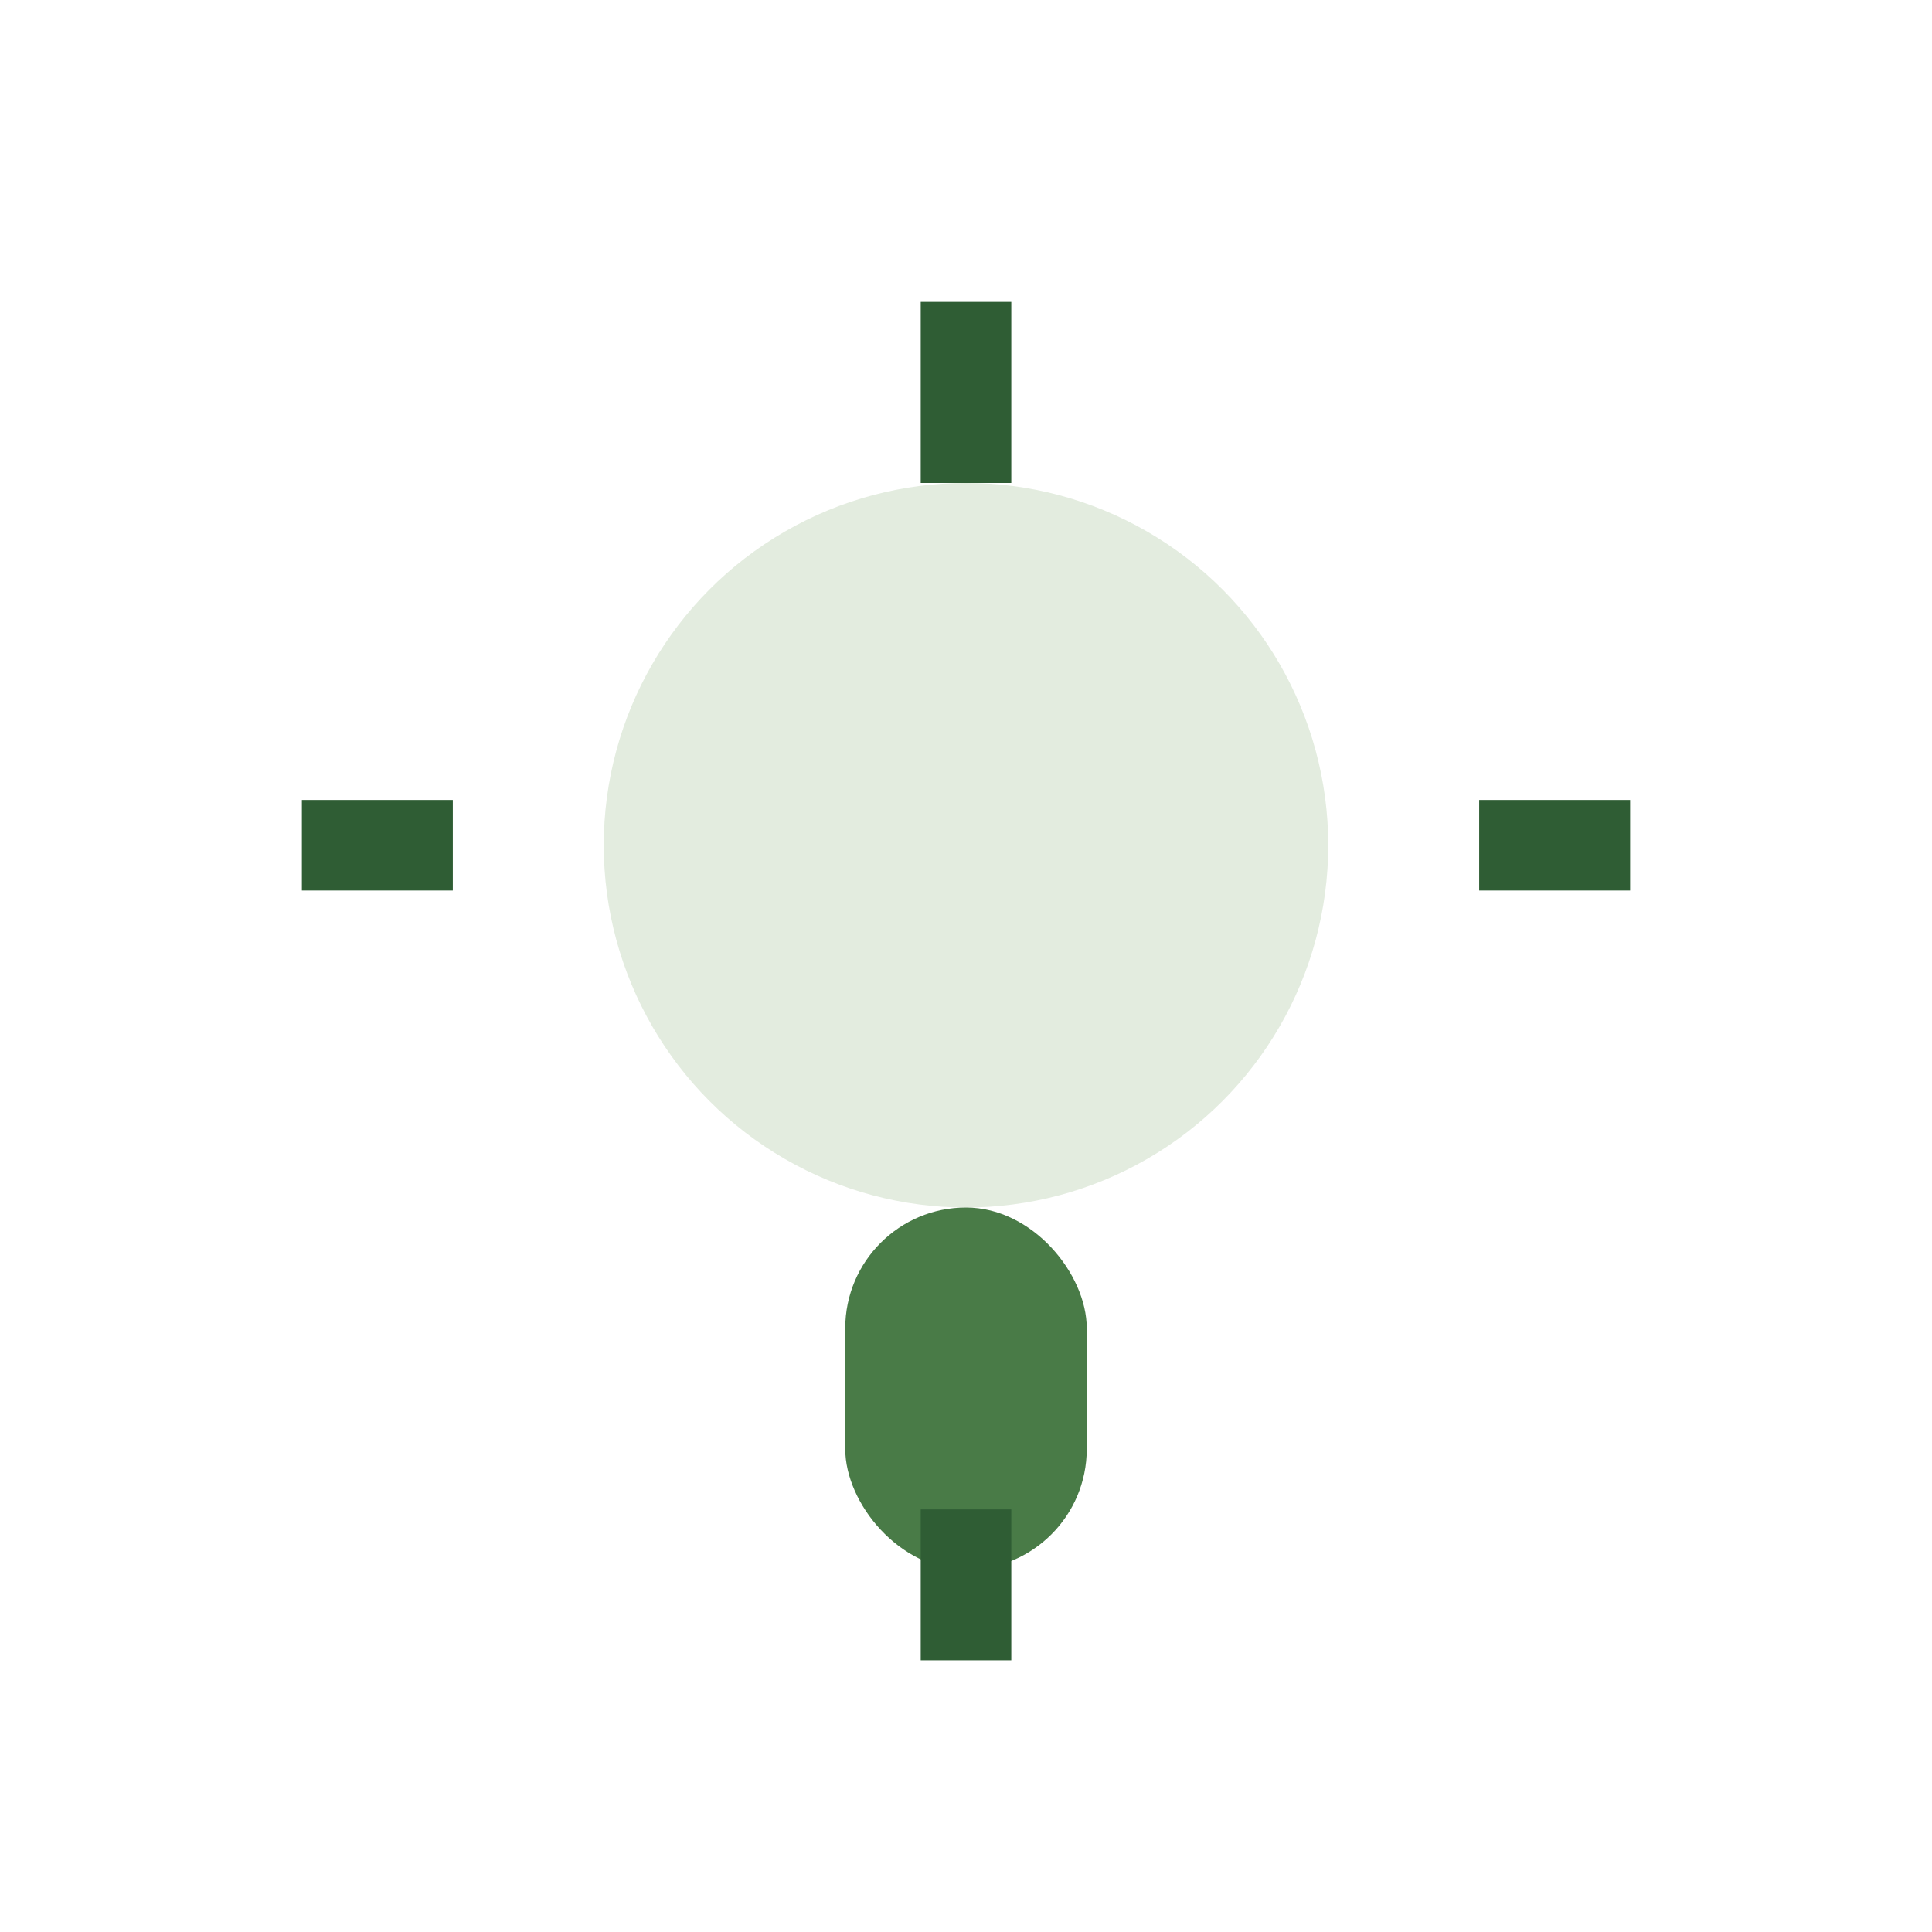 <?xml version="1.0" encoding="UTF-8"?>
<svg xmlns="http://www.w3.org/2000/svg" width="32" height="32" viewBox="0 0 32 32"><circle cx="16" cy="14" r="6" fill="#E3ECDF"/><rect x="14" y="20" width="4" height="6" rx="2" fill="#497B47"/><path d="M16 8V5M7.5 14H5m22 0h-2.5M16 25v2.5" stroke="#2F5D34" stroke-width="1.5"/></svg>